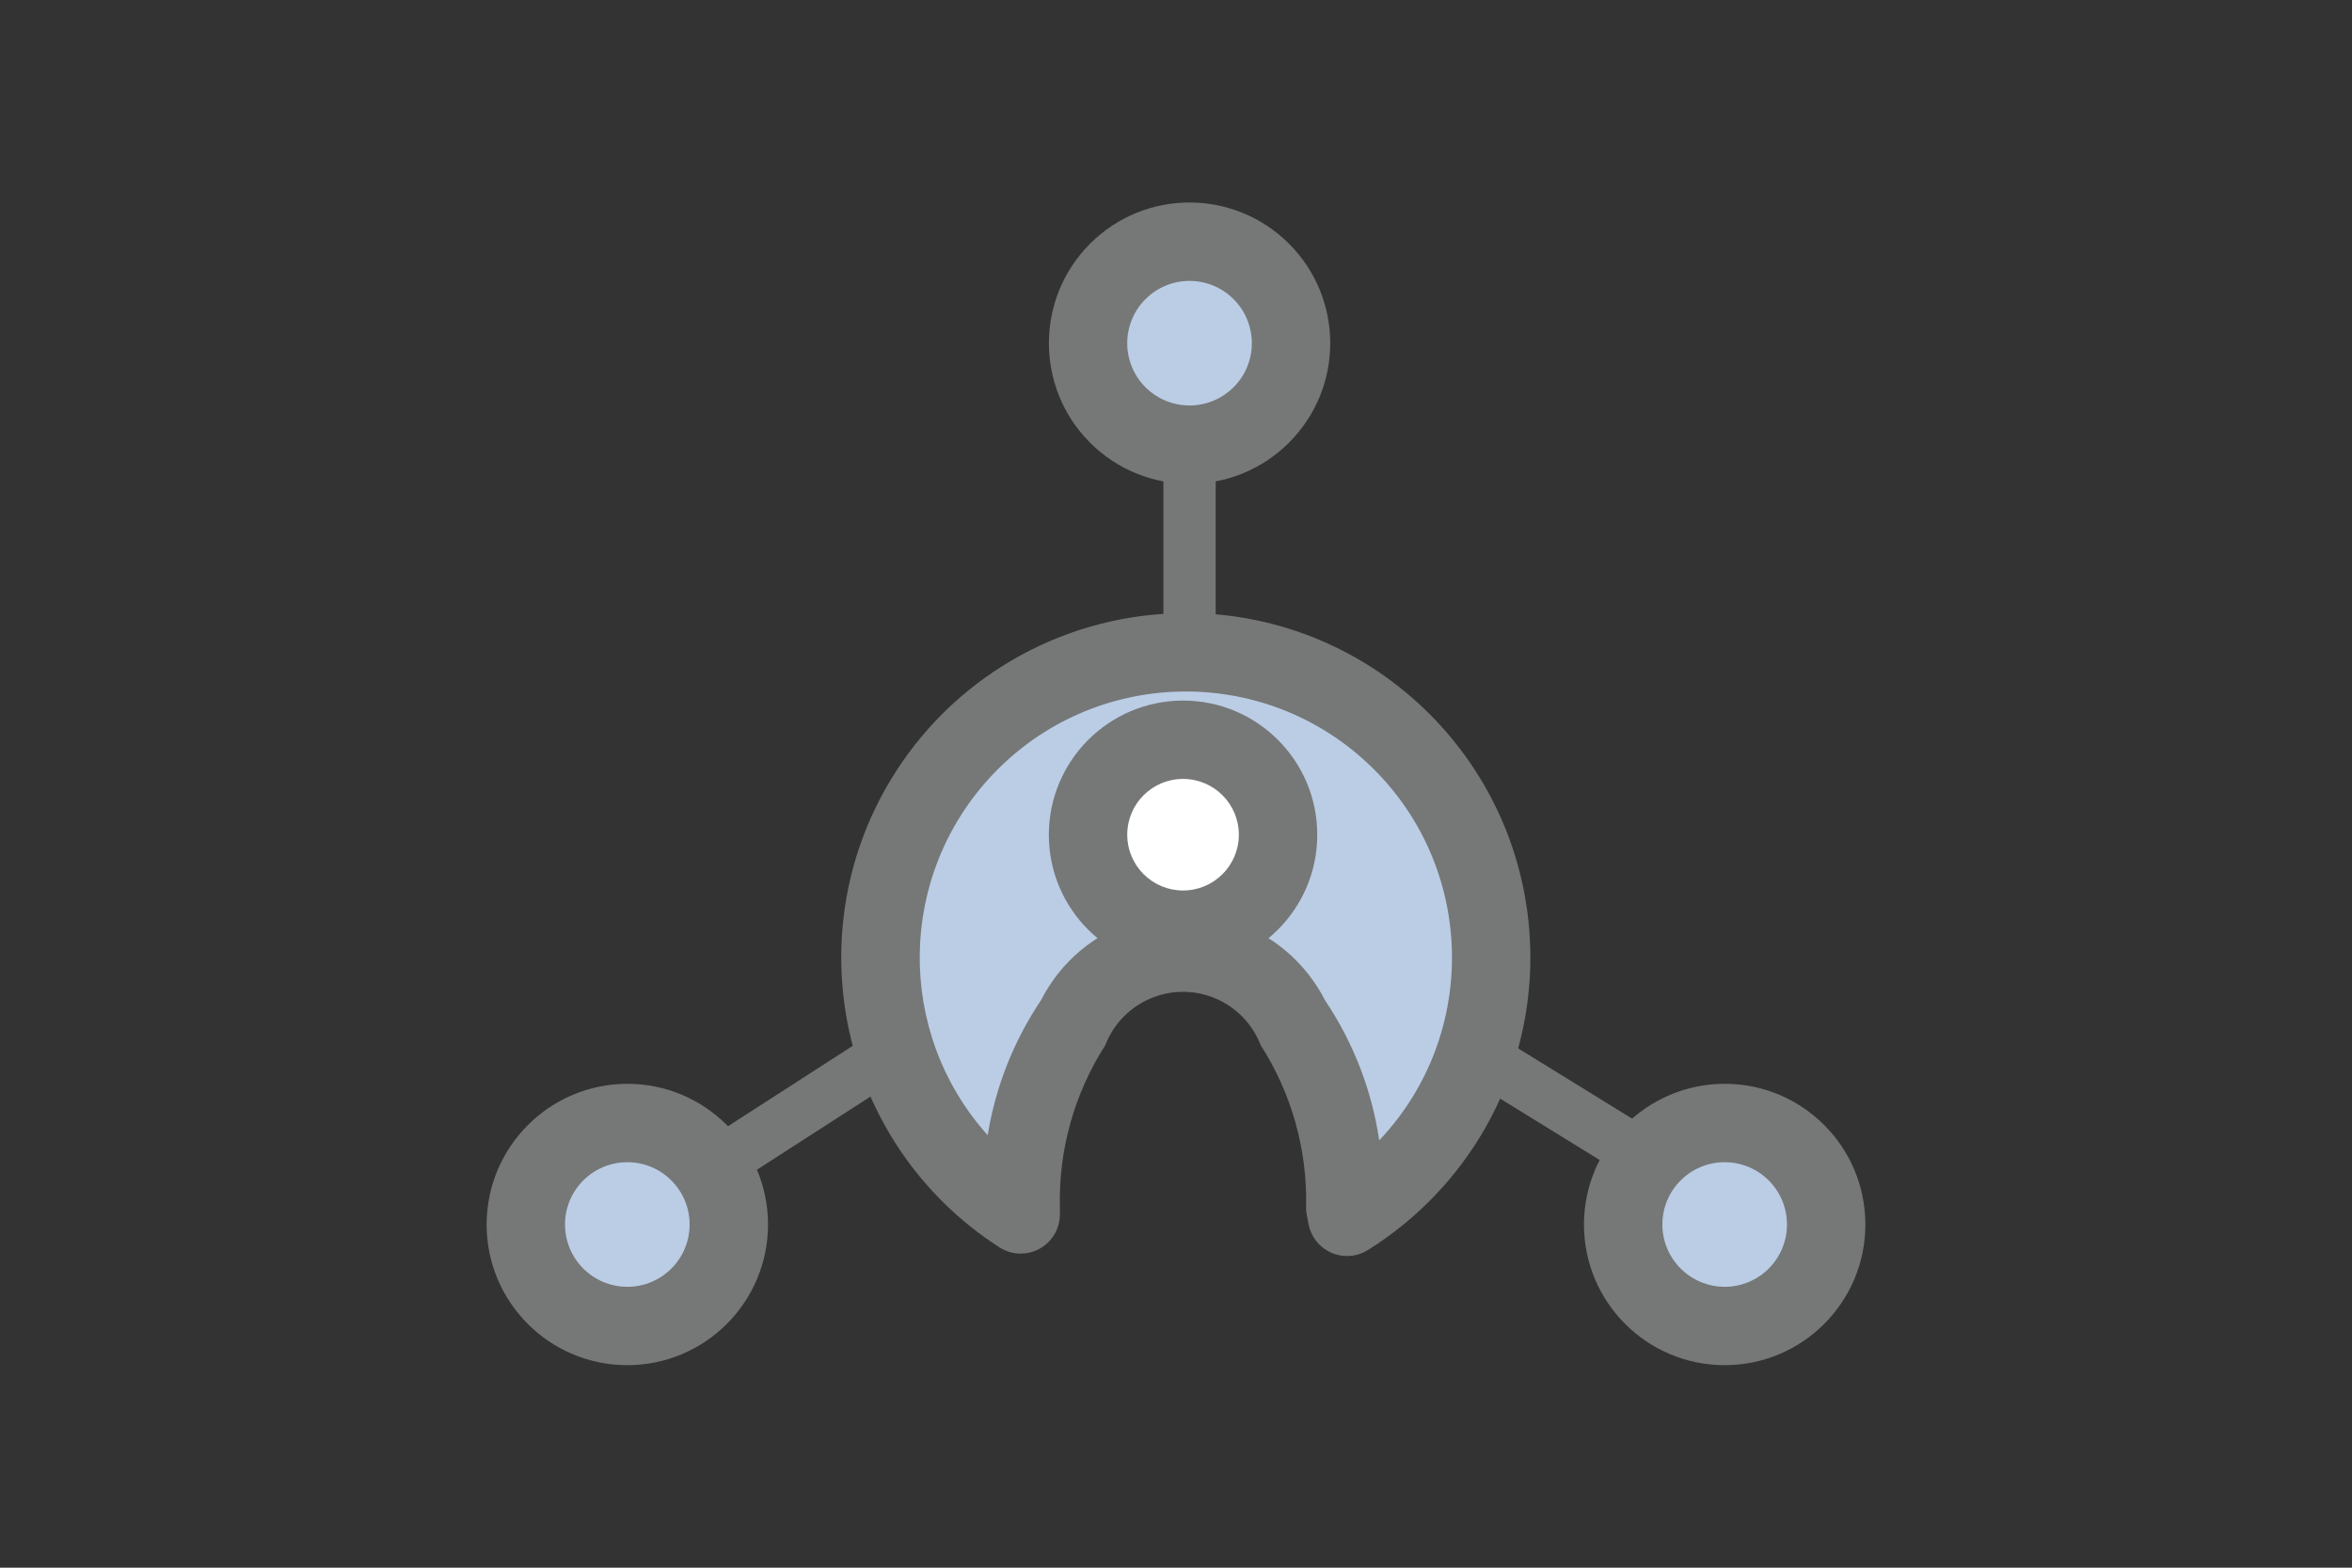 <svg xmlns="http://www.w3.org/2000/svg" xmlns:xlink="http://www.w3.org/1999/xlink" x="0px" y="0px" width="90px" height="60px" viewBox="0 0 90 60" enable-background="new 0 0 90 60" xml:space="preserve"><rect x="0" y="0" width="90" height="60" fill="#333333" stroke="none"/><path fill="#BACDE5" d="M45.375,24.962c-6.453,0-11.684,5.231-11.683,11.685c0,3.976,2.021,7.678,5.365,9.827v-0.26c0-5.855,3.282-9.759,6.21-9.759s6.209,3.899,6.209,9.759l0.07,0.353c5.479-3.408,7.158-10.613,3.748-16.093C53.164,27.046,49.412,24.962,45.375,24.962z"/><path fill="#767777" d="M45.375,23.462c7.283,0,13.185,5.903,13.185,13.187c0,2.276-0.59,4.515-1.711,6.496c-1.09,1.917-2.639,3.532-4.51,4.7c-0.703,0.438-1.627,0.224-2.066-0.479c-0.096-0.155-0.164-0.327-0.199-0.507l-0.068-0.353c-0.02-0.095-0.029-0.19-0.029-0.287c0.057-2.2-0.549-4.367-1.738-6.219c-0.633-1.642-2.475-2.459-4.116-1.826C43.283,38.497,42.62,39.16,42.296,40c-1.189,1.852-1.795,4.019-1.739,6.219v0.26c0,0.828-0.672,1.5-1.5,1.5c-0.288,0-0.569-0.083-0.812-0.239c-6.125-3.938-7.896-12.096-3.958-18.22c2.426-3.772,6.604-6.053,11.089-6.053L45.375,23.462z M52.775,43.647c3.865-4.086,3.686-10.531-0.4-14.396c-4.088-3.865-10.533-3.686-14.397,0.401c-3.641,3.85-3.721,9.85-0.184,13.796c0.299-1.849,0.995-3.61,2.039-5.164c1.53-3.002,5.204-4.194,8.205-2.664c1.146,0.585,2.08,1.517,2.664,2.664c1.082,1.61,1.791,3.441,2.074,5.36V43.647z"/><circle fill="#FFFFFF" cx="45.269" cy="31.948" r="3.635"/><path fill="#767777" d="M45.269,26.813c2.835,0,5.136,2.299,5.136,5.136c0,2.836-2.301,5.135-5.136,5.135c-2.836,0-5.135-2.299-5.135-5.135l0,0C40.137,29.113,42.434,26.816,45.269,26.813z M45.269,34.082c1.179,0,2.136-0.956,2.136-2.136c0-1.179-0.957-2.135-2.136-2.135c-1.179,0-2.135,0.956-2.135,2.135c0,0.001,0,0.001,0,0.002C43.135,33.126,44.09,34.081,45.269,34.082z"/><path fill="#767777" d="M45.518,25.962c-0.553,0-1-0.448-1-1V17.02c0-0.552,0.448-1,1-1c0.552,0,1,0.448,1,1v7.942C46.518,25.514,46.07,25.962,45.518,25.962L45.518,25.962z"/><path fill="#767777" d="M25.377,46.891c-0.34,0-0.658-0.173-0.842-0.459c-0.299-0.464-0.165-1.083,0.3-1.382l8.678-5.591c0.464-0.299,1.083-0.165,1.382,0.3s0.165,1.083-0.3,1.382l-8.676,5.59C25.758,46.835,25.57,46.891,25.377,46.891z"/><path fill="#767777" d="M63.076,45.372c-0.186-0.001-0.367-0.052-0.525-0.149l-6.6-4.072c-0.471-0.29-0.617-0.905-0.326-1.376c0.289-0.47,0.906-0.615,1.375-0.325l6.6,4.071c0.471,0.29,0.617,0.906,0.326,1.376C63.744,45.192,63.422,45.372,63.076,45.372z"/><circle fill="#BACDE5" cx="45.517" cy="13.135" r="3.884"/><path fill="#767777" d="M41.71,9.328c2.103-2.103,5.51-2.103,7.614,0s2.104,5.511,0,7.613s-5.511,2.103-7.614,0C39.612,14.838,39.612,11.432,41.71,9.328z M47.203,14.821c0.932-0.931,0.932-2.44,0-3.371c-0.93-0.932-2.44-0.932-3.371,0c-0.931,0.931-0.931,2.439-0.001,3.37C44.763,15.751,46.271,15.751,47.203,14.821z"/><circle fill="#BACDE5" cx="24.004" cy="46.865" r="3.884"/><path fill="#767777" d="M24.004,41.48c2.974,0,5.384,2.411,5.384,5.385c0,2.973-2.411,5.384-5.384,5.384c-2.973,0-5.384-2.411-5.384-5.384C18.625,43.893,21.033,41.484,24.004,41.48z M24.004,49.25c1.317,0,2.384-1.067,2.384-2.384c0-1.317-1.067-2.385-2.384-2.385c-1.316,0-2.383,1.067-2.384,2.384C21.622,48.181,22.688,49.248,24.004,49.25z"/><circle fill="#BACDE5" cx="65.996" cy="46.865" r="3.884"/><path fill="#767777" d="M65.996,41.48c2.973,0,5.383,2.411,5.383,5.385c0,2.973-2.41,5.384-5.383,5.384c-2.975,0-5.385-2.411-5.385-5.384C60.615,43.893,63.023,41.484,65.996,41.48z M65.996,49.25c1.316,0,2.383-1.067,2.383-2.384c0-1.317-1.066-2.385-2.383-2.385s-2.385,1.067-2.385,2.384C63.613,48.181,64.68,49.248,65.996,49.25z"/></svg>